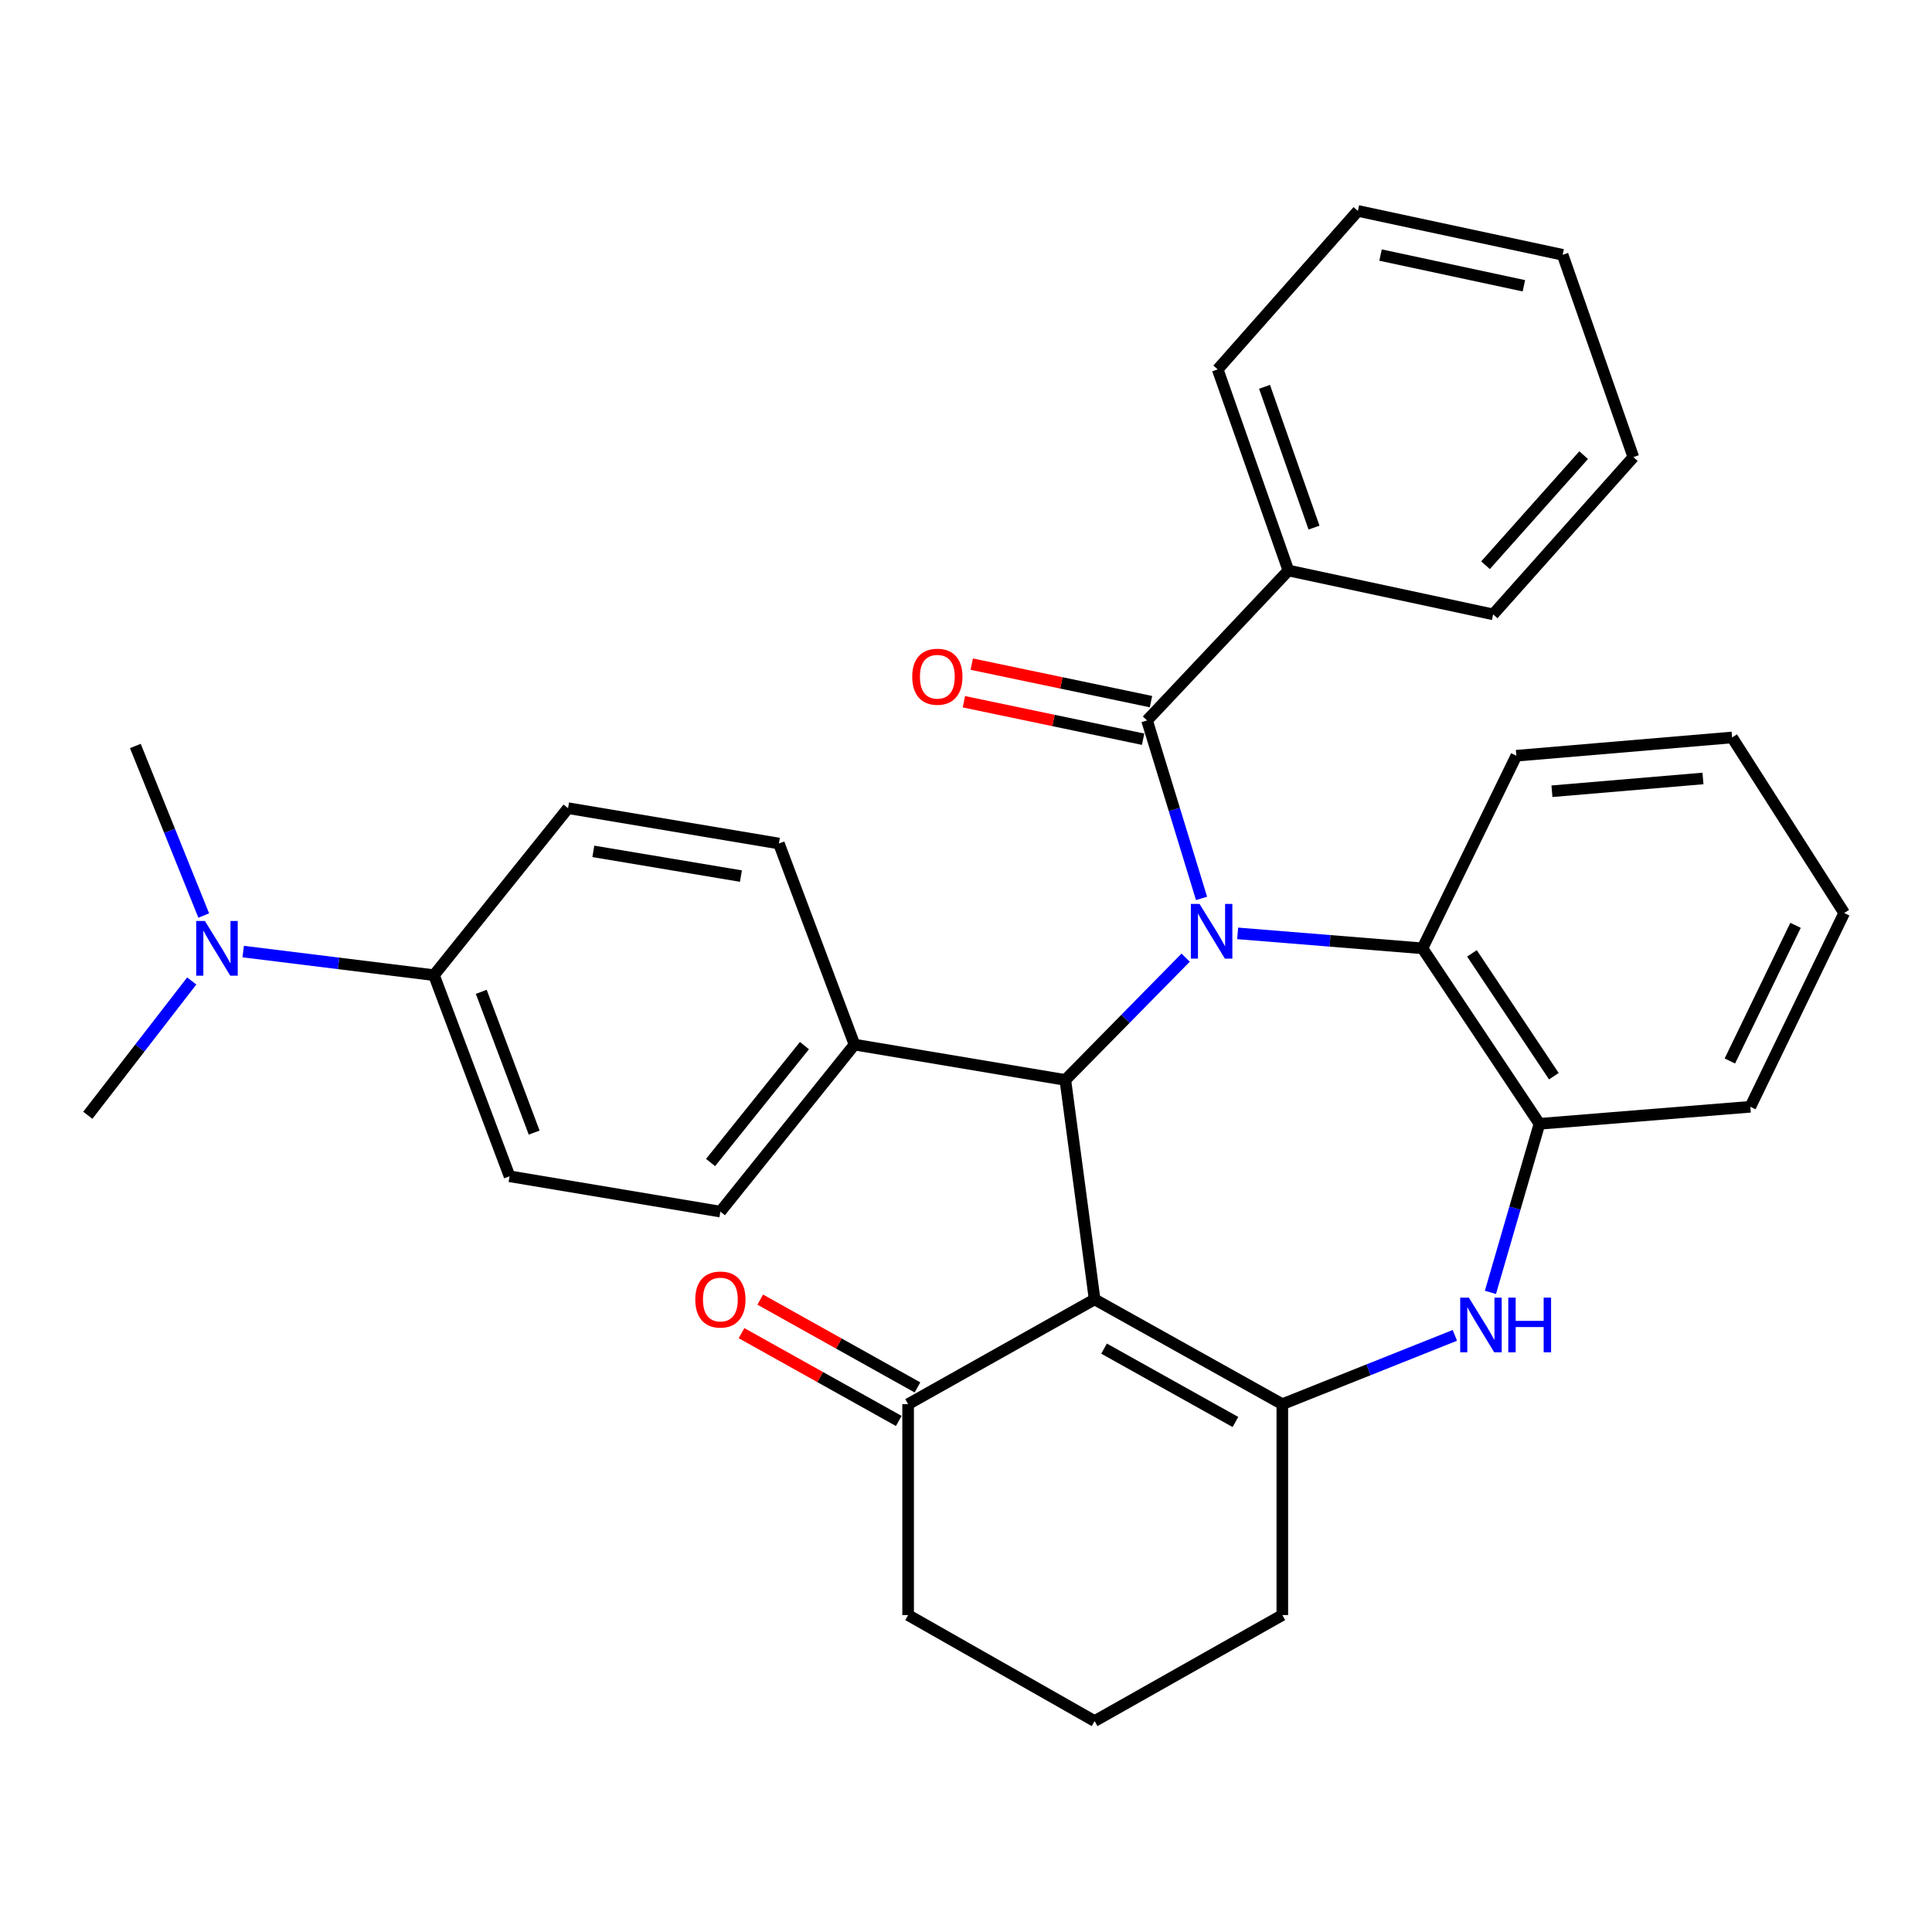 <?xml version='1.0' encoding='iso-8859-1'?>
<svg version='1.1' baseProfile='full'
              xmlns='http://www.w3.org/2000/svg'
                      xmlns:rdkit='http://www.rdkit.org/xml'
                      xmlns:xlink='http://www.w3.org/1999/xlink'
                  xml:space='preserve'
width='1000px' height='1000px' viewBox='0 0 1000 1000'>
<!-- END OF HEADER -->
<rect style='opacity:1.0;fill:#FFFFFF;stroke:none' width='1000' height='1000' x='0' y='0'> </rect>
<path class='bond-1' d='M 613.689,495.682 L 582.553,527.332' style='fill:none;fill-rule:evenodd;stroke:#0000FF;stroke-width:6px;stroke-linecap:butt;stroke-linejoin:miter;stroke-opacity:1' />
<path class='bond-1' d='M 582.553,527.332 L 551.417,558.981' style='fill:none;fill-rule:evenodd;stroke:#000000;stroke-width:6px;stroke-linecap:butt;stroke-linejoin:miter;stroke-opacity:1' />
<path class='bond-3' d='M 621.919,465.009 L 607.815,418.951' style='fill:none;fill-rule:evenodd;stroke:#0000FF;stroke-width:6px;stroke-linecap:butt;stroke-linejoin:miter;stroke-opacity:1' />
<path class='bond-3' d='M 607.815,418.951 L 593.712,372.894' style='fill:none;fill-rule:evenodd;stroke:#000000;stroke-width:6px;stroke-linecap:butt;stroke-linejoin:miter;stroke-opacity:1' />
<path class='bond-5' d='M 640.605,483.113 L 688.431,486.985' style='fill:none;fill-rule:evenodd;stroke:#0000FF;stroke-width:6px;stroke-linecap:butt;stroke-linejoin:miter;stroke-opacity:1' />
<path class='bond-5' d='M 688.431,486.985 L 736.256,490.856' style='fill:none;fill-rule:evenodd;stroke:#000000;stroke-width:6px;stroke-linecap:butt;stroke-linejoin:miter;stroke-opacity:1' />
<path class='bond-0' d='M 566.568,672.549 L 551.417,558.981' style='fill:none;fill-rule:evenodd;stroke:#000000;stroke-width:6px;stroke-linecap:butt;stroke-linejoin:miter;stroke-opacity:1' />
<path class='bond-2' d='M 566.568,672.549 L 663.725,726.803' style='fill:none;fill-rule:evenodd;stroke:#000000;stroke-width:6px;stroke-linecap:butt;stroke-linejoin:miter;stroke-opacity:1' />
<path class='bond-2' d='M 571.45,698.042 L 639.46,736.02' style='fill:none;fill-rule:evenodd;stroke:#000000;stroke-width:6px;stroke-linecap:butt;stroke-linejoin:miter;stroke-opacity:1' />
<path class='bond-7' d='M 566.568,672.549 L 470.04,726.803' style='fill:none;fill-rule:evenodd;stroke:#000000;stroke-width:6px;stroke-linecap:butt;stroke-linejoin:miter;stroke-opacity:1' />
<path class='bond-8' d='M 551.417,558.981 L 442.289,540.683' style='fill:none;fill-rule:evenodd;stroke:#000000;stroke-width:6px;stroke-linecap:butt;stroke-linejoin:miter;stroke-opacity:1' />
<path class='bond-18' d='M 663.725,726.803 L 663.725,835.953' style='fill:none;fill-rule:evenodd;stroke:#000000;stroke-width:6px;stroke-linecap:butt;stroke-linejoin:miter;stroke-opacity:1' />
<path class='bond-32' d='M 663.725,726.803 L 708.377,708.995' style='fill:none;fill-rule:evenodd;stroke:#000000;stroke-width:6px;stroke-linecap:butt;stroke-linejoin:miter;stroke-opacity:1' />
<path class='bond-32' d='M 708.377,708.995 L 753.029,691.187' style='fill:none;fill-rule:evenodd;stroke:#0000FF;stroke-width:6px;stroke-linecap:butt;stroke-linejoin:miter;stroke-opacity:1' />
<path class='bond-9' d='M 595.747,363.166 L 549.362,353.463' style='fill:none;fill-rule:evenodd;stroke:#000000;stroke-width:6px;stroke-linecap:butt;stroke-linejoin:miter;stroke-opacity:1' />
<path class='bond-9' d='M 549.362,353.463 L 502.976,343.76' style='fill:none;fill-rule:evenodd;stroke:#FF0000;stroke-width:6px;stroke-linecap:butt;stroke-linejoin:miter;stroke-opacity:1' />
<path class='bond-9' d='M 591.677,382.622 L 545.292,372.919' style='fill:none;fill-rule:evenodd;stroke:#000000;stroke-width:6px;stroke-linecap:butt;stroke-linejoin:miter;stroke-opacity:1' />
<path class='bond-9' d='M 545.292,372.919 L 498.906,363.217' style='fill:none;fill-rule:evenodd;stroke:#FF0000;stroke-width:6px;stroke-linecap:butt;stroke-linejoin:miter;stroke-opacity:1' />
<path class='bond-10' d='M 593.712,372.894 L 666.872,295.294' style='fill:none;fill-rule:evenodd;stroke:#000000;stroke-width:6px;stroke-linecap:butt;stroke-linejoin:miter;stroke-opacity:1' />
<path class='bond-4' d='M 771.443,668.93 L 784.13,625.308' style='fill:none;fill-rule:evenodd;stroke:#0000FF;stroke-width:6px;stroke-linecap:butt;stroke-linejoin:miter;stroke-opacity:1' />
<path class='bond-4' d='M 784.13,625.308 L 796.817,581.686' style='fill:none;fill-rule:evenodd;stroke:#000000;stroke-width:6px;stroke-linecap:butt;stroke-linejoin:miter;stroke-opacity:1' />
<path class='bond-6' d='M 736.256,490.856 L 796.817,581.686' style='fill:none;fill-rule:evenodd;stroke:#000000;stroke-width:6px;stroke-linecap:butt;stroke-linejoin:miter;stroke-opacity:1' />
<path class='bond-6' d='M 761.879,493.454 L 804.271,557.034' style='fill:none;fill-rule:evenodd;stroke:#000000;stroke-width:6px;stroke-linecap:butt;stroke-linejoin:miter;stroke-opacity:1' />
<path class='bond-19' d='M 736.256,490.856 L 784.857,391.159' style='fill:none;fill-rule:evenodd;stroke:#000000;stroke-width:6px;stroke-linecap:butt;stroke-linejoin:miter;stroke-opacity:1' />
<path class='bond-20' d='M 796.817,581.686 L 905.978,572.873' style='fill:none;fill-rule:evenodd;stroke:#000000;stroke-width:6px;stroke-linecap:butt;stroke-linejoin:miter;stroke-opacity:1' />
<path class='bond-13' d='M 474.885,718.126 L 434.192,695.404' style='fill:none;fill-rule:evenodd;stroke:#000000;stroke-width:6px;stroke-linecap:butt;stroke-linejoin:miter;stroke-opacity:1' />
<path class='bond-13' d='M 434.192,695.404 L 393.499,672.683' style='fill:none;fill-rule:evenodd;stroke:#FF0000;stroke-width:6px;stroke-linecap:butt;stroke-linejoin:miter;stroke-opacity:1' />
<path class='bond-13' d='M 465.195,735.481 L 424.502,712.76' style='fill:none;fill-rule:evenodd;stroke:#000000;stroke-width:6px;stroke-linecap:butt;stroke-linejoin:miter;stroke-opacity:1' />
<path class='bond-13' d='M 424.502,712.76 L 383.809,690.038' style='fill:none;fill-rule:evenodd;stroke:#FF0000;stroke-width:6px;stroke-linecap:butt;stroke-linejoin:miter;stroke-opacity:1' />
<path class='bond-21' d='M 470.04,726.803 L 470.04,835.953' style='fill:none;fill-rule:evenodd;stroke:#000000;stroke-width:6px;stroke-linecap:butt;stroke-linejoin:miter;stroke-opacity:1' />
<path class='bond-14' d='M 442.289,540.683 L 403.152,436.602' style='fill:none;fill-rule:evenodd;stroke:#000000;stroke-width:6px;stroke-linecap:butt;stroke-linejoin:miter;stroke-opacity:1' />
<path class='bond-15' d='M 442.289,540.683 L 372.872,627.128' style='fill:none;fill-rule:evenodd;stroke:#000000;stroke-width:6px;stroke-linecap:butt;stroke-linejoin:miter;stroke-opacity:1' />
<path class='bond-15' d='M 416.377,541.204 L 367.785,601.716' style='fill:none;fill-rule:evenodd;stroke:#000000;stroke-width:6px;stroke-linecap:butt;stroke-linejoin:miter;stroke-opacity:1' />
<path class='bond-25' d='M 666.872,295.294 L 630.276,191.202' style='fill:none;fill-rule:evenodd;stroke:#000000;stroke-width:6px;stroke-linecap:butt;stroke-linejoin:miter;stroke-opacity:1' />
<path class='bond-25' d='M 680.135,273.087 L 654.517,200.222' style='fill:none;fill-rule:evenodd;stroke:#000000;stroke-width:6px;stroke-linecap:butt;stroke-linejoin:miter;stroke-opacity:1' />
<path class='bond-26' d='M 666.872,295.294 L 772.853,317.999' style='fill:none;fill-rule:evenodd;stroke:#000000;stroke-width:6px;stroke-linecap:butt;stroke-linejoin:miter;stroke-opacity:1' />
<path class='bond-11' d='M 224.629,504.749 L 263.744,608.841' style='fill:none;fill-rule:evenodd;stroke:#000000;stroke-width:6px;stroke-linecap:butt;stroke-linejoin:miter;stroke-opacity:1' />
<path class='bond-11' d='M 249.103,513.37 L 276.484,586.235' style='fill:none;fill-rule:evenodd;stroke:#000000;stroke-width:6px;stroke-linecap:butt;stroke-linejoin:miter;stroke-opacity:1' />
<path class='bond-12' d='M 224.629,504.749 L 175.254,498.642' style='fill:none;fill-rule:evenodd;stroke:#000000;stroke-width:6px;stroke-linecap:butt;stroke-linejoin:miter;stroke-opacity:1' />
<path class='bond-12' d='M 175.254,498.642 L 125.879,492.535' style='fill:none;fill-rule:evenodd;stroke:#0000FF;stroke-width:6px;stroke-linecap:butt;stroke-linejoin:miter;stroke-opacity:1' />
<path class='bond-34' d='M 224.629,504.749 L 294.024,418.314' style='fill:none;fill-rule:evenodd;stroke:#000000;stroke-width:6px;stroke-linecap:butt;stroke-linejoin:miter;stroke-opacity:1' />
<path class='bond-23' d='M 105.458,473.873 L 87.758,429.998' style='fill:none;fill-rule:evenodd;stroke:#0000FF;stroke-width:6px;stroke-linecap:butt;stroke-linejoin:miter;stroke-opacity:1' />
<path class='bond-23' d='M 87.758,429.998 L 70.059,386.123' style='fill:none;fill-rule:evenodd;stroke:#000000;stroke-width:6px;stroke-linecap:butt;stroke-linejoin:miter;stroke-opacity:1' />
<path class='bond-24' d='M 99.241,507.748 L 72.348,542.508' style='fill:none;fill-rule:evenodd;stroke:#0000FF;stroke-width:6px;stroke-linecap:butt;stroke-linejoin:miter;stroke-opacity:1' />
<path class='bond-24' d='M 72.348,542.508 L 45.455,577.269' style='fill:none;fill-rule:evenodd;stroke:#000000;stroke-width:6px;stroke-linecap:butt;stroke-linejoin:miter;stroke-opacity:1' />
<path class='bond-16' d='M 403.152,436.602 L 294.024,418.314' style='fill:none;fill-rule:evenodd;stroke:#000000;stroke-width:6px;stroke-linecap:butt;stroke-linejoin:miter;stroke-opacity:1' />
<path class='bond-16' d='M 383.497,453.463 L 307.108,440.661' style='fill:none;fill-rule:evenodd;stroke:#000000;stroke-width:6px;stroke-linecap:butt;stroke-linejoin:miter;stroke-opacity:1' />
<path class='bond-17' d='M 372.872,627.128 L 263.744,608.841' style='fill:none;fill-rule:evenodd;stroke:#000000;stroke-width:6px;stroke-linecap:butt;stroke-linejoin:miter;stroke-opacity:1' />
<path class='bond-36' d='M 663.725,835.953 L 566.568,890.827' style='fill:none;fill-rule:evenodd;stroke:#000000;stroke-width:6px;stroke-linecap:butt;stroke-linejoin:miter;stroke-opacity:1' />
<path class='bond-27' d='M 784.857,391.159 L 896.525,381.706' style='fill:none;fill-rule:evenodd;stroke:#000000;stroke-width:6px;stroke-linecap:butt;stroke-linejoin:miter;stroke-opacity:1' />
<path class='bond-27' d='M 803.284,409.548 L 881.451,402.931' style='fill:none;fill-rule:evenodd;stroke:#000000;stroke-width:6px;stroke-linecap:butt;stroke-linejoin:miter;stroke-opacity:1' />
<path class='bond-33' d='M 905.978,572.873 L 954.545,472.569' style='fill:none;fill-rule:evenodd;stroke:#000000;stroke-width:6px;stroke-linecap:butt;stroke-linejoin:miter;stroke-opacity:1' />
<path class='bond-33' d='M 895.372,549.165 L 929.37,478.952' style='fill:none;fill-rule:evenodd;stroke:#000000;stroke-width:6px;stroke-linecap:butt;stroke-linejoin:miter;stroke-opacity:1' />
<path class='bond-22' d='M 470.04,835.953 L 566.568,890.827' style='fill:none;fill-rule:evenodd;stroke:#000000;stroke-width:6px;stroke-linecap:butt;stroke-linejoin:miter;stroke-opacity:1' />
<path class='bond-30' d='M 630.276,191.202 L 702.84,109.173' style='fill:none;fill-rule:evenodd;stroke:#000000;stroke-width:6px;stroke-linecap:butt;stroke-linejoin:miter;stroke-opacity:1' />
<path class='bond-29' d='M 772.853,317.999 L 845.417,236.6' style='fill:none;fill-rule:evenodd;stroke:#000000;stroke-width:6px;stroke-linecap:butt;stroke-linejoin:miter;stroke-opacity:1' />
<path class='bond-29' d='M 768.9,292.561 L 819.695,235.582' style='fill:none;fill-rule:evenodd;stroke:#000000;stroke-width:6px;stroke-linecap:butt;stroke-linejoin:miter;stroke-opacity:1' />
<path class='bond-28' d='M 896.525,381.706 L 954.545,472.569' style='fill:none;fill-rule:evenodd;stroke:#000000;stroke-width:6px;stroke-linecap:butt;stroke-linejoin:miter;stroke-opacity:1' />
<path class='bond-31' d='M 845.417,236.6 L 808.821,131.889' style='fill:none;fill-rule:evenodd;stroke:#000000;stroke-width:6px;stroke-linecap:butt;stroke-linejoin:miter;stroke-opacity:1' />
<path class='bond-35' d='M 702.84,109.173 L 808.821,131.889' style='fill:none;fill-rule:evenodd;stroke:#000000;stroke-width:6px;stroke-linecap:butt;stroke-linejoin:miter;stroke-opacity:1' />
<path class='bond-35' d='M 714.571,132.017 L 788.758,147.918' style='fill:none;fill-rule:evenodd;stroke:#000000;stroke-width:6px;stroke-linecap:butt;stroke-linejoin:miter;stroke-opacity:1' />
<path  class='atom-0' d='M 620.868 467.862
L 630.148 482.862
Q 631.068 484.342, 632.548 487.022
Q 634.028 489.702, 634.108 489.862
L 634.108 467.862
L 637.868 467.862
L 637.868 496.182
L 633.988 496.182
L 624.028 479.782
Q 622.868 477.862, 621.628 475.662
Q 620.428 473.462, 620.068 472.782
L 620.068 496.182
L 616.388 496.182
L 616.388 467.862
L 620.868 467.862
' fill='#0000FF'/>
<path  class='atom-5' d='M 760.277 671.64
L 769.557 686.64
Q 770.477 688.12, 771.957 690.8
Q 773.437 693.48, 773.517 693.64
L 773.517 671.64
L 777.277 671.64
L 777.277 699.96
L 773.397 699.96
L 763.437 683.56
Q 762.277 681.64, 761.037 679.44
Q 759.837 677.24, 759.477 676.56
L 759.477 699.96
L 755.797 699.96
L 755.797 671.64
L 760.277 671.64
' fill='#0000FF'/>
<path  class='atom-5' d='M 780.677 671.64
L 784.517 671.64
L 784.517 683.68
L 798.997 683.68
L 798.997 671.64
L 802.837 671.64
L 802.837 699.96
L 798.997 699.96
L 798.997 686.88
L 784.517 686.88
L 784.517 699.96
L 780.677 699.96
L 780.677 671.64
' fill='#0000FF'/>
<path  class='atom-10' d='M 472.169 350.269
Q 472.169 343.469, 475.529 339.669
Q 478.889 335.869, 485.169 335.869
Q 491.449 335.869, 494.809 339.669
Q 498.169 343.469, 498.169 350.269
Q 498.169 357.149, 494.769 361.069
Q 491.369 364.949, 485.169 364.949
Q 478.929 364.949, 475.529 361.069
Q 472.169 357.189, 472.169 350.269
M 485.169 361.749
Q 489.489 361.749, 491.809 358.869
Q 494.169 355.949, 494.169 350.269
Q 494.169 344.709, 491.809 341.909
Q 489.489 339.069, 485.169 339.069
Q 480.849 339.069, 478.489 341.869
Q 476.169 344.669, 476.169 350.269
Q 476.169 355.989, 478.489 358.869
Q 480.849 361.749, 485.169 361.749
' fill='#FF0000'/>
<path  class='atom-13' d='M 106.05 476.696
L 115.33 491.696
Q 116.25 493.176, 117.73 495.856
Q 119.21 498.536, 119.29 498.696
L 119.29 476.696
L 123.05 476.696
L 123.05 505.016
L 119.17 505.016
L 109.21 488.616
Q 108.05 486.696, 106.81 484.496
Q 105.61 482.296, 105.25 481.616
L 105.25 505.016
L 101.57 505.016
L 101.57 476.696
L 106.05 476.696
' fill='#0000FF'/>
<path  class='atom-14' d='M 359.872 672.629
Q 359.872 665.829, 363.232 662.029
Q 366.592 658.229, 372.872 658.229
Q 379.152 658.229, 382.512 662.029
Q 385.872 665.829, 385.872 672.629
Q 385.872 679.509, 382.472 683.429
Q 379.072 687.309, 372.872 687.309
Q 366.632 687.309, 363.232 683.429
Q 359.872 679.549, 359.872 672.629
M 372.872 684.109
Q 377.192 684.109, 379.512 681.229
Q 381.872 678.309, 381.872 672.629
Q 381.872 667.069, 379.512 664.269
Q 377.192 661.429, 372.872 661.429
Q 368.552 661.429, 366.192 664.229
Q 363.872 667.029, 363.872 672.629
Q 363.872 678.349, 366.192 681.229
Q 368.552 684.109, 372.872 684.109
' fill='#FF0000'/>
</svg>

